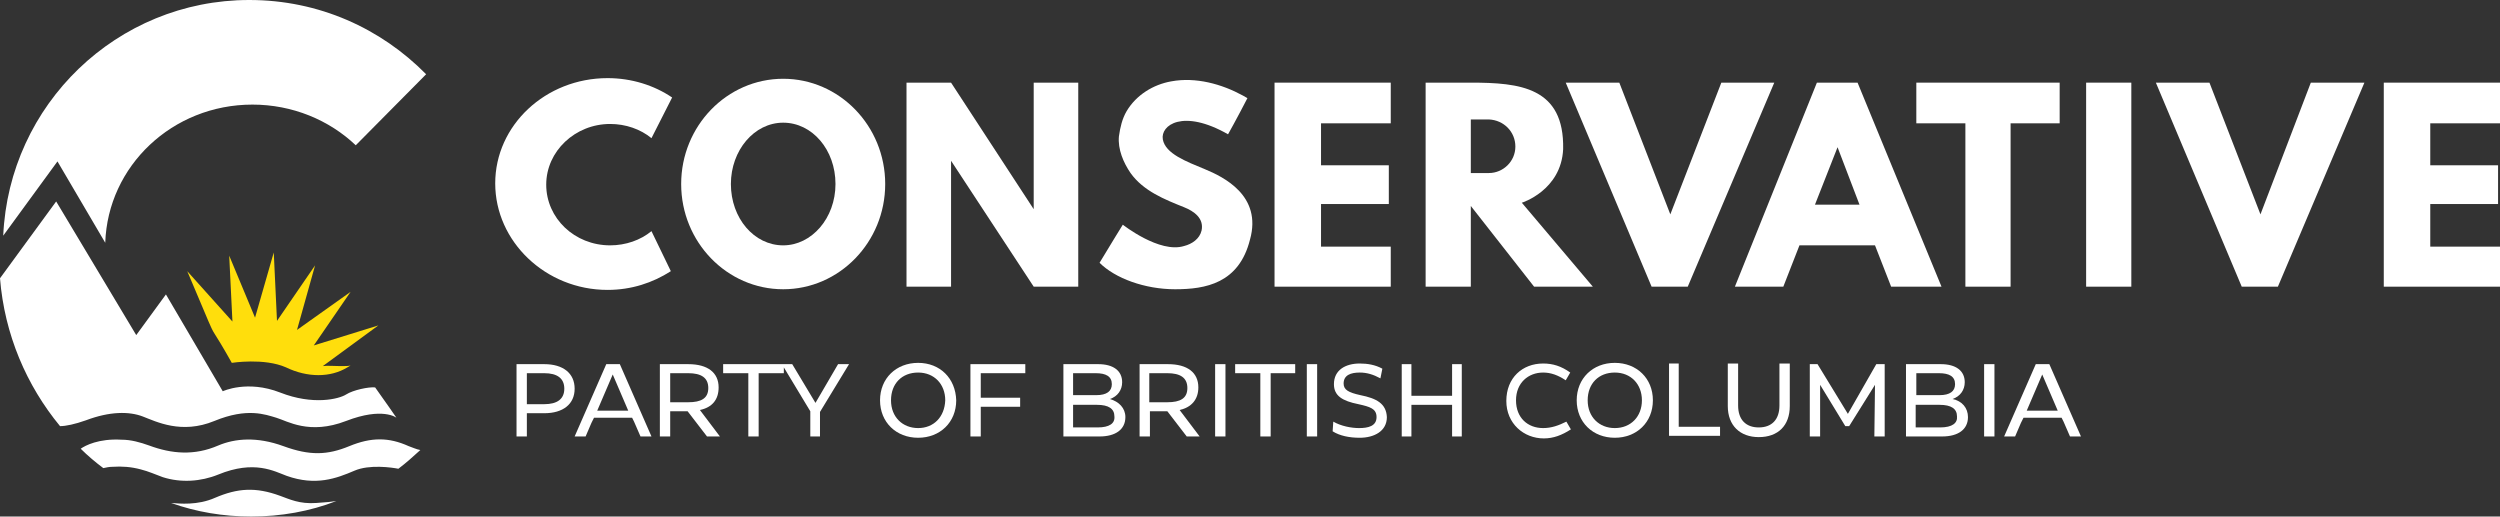 <?xml version="1.0" encoding="utf-8"?>
<!-- Generator: Adobe Illustrator 26.0.0, SVG Export Plug-In . SVG Version: 6.00 Build 0)  -->
<svg version="1.1" id="Layer_1" xmlns="http://www.w3.org/2000/svg" xmlns:xlink="http://www.w3.org/1999/xlink" x="0px" y="0px"
	 viewBox="0 0 387.2 80" style="enable-background:new 0 0 387.2 80;" xml:space="preserve">
<rect x="0" y="0" width="387.2" height="80" fill="#333333" stroke="none"/>
<style type="text/css">
	.st0{fill:#FFFFFF;}
	.st1{fill:#FFDE0C;}
</style>
<g>
	<g>
		<path class="st0" d="M16.3,37.6c0.4-11.9,10.4-21.4,22.8-21.4c6.2,0,11.9,2.4,16,6.3l10.9-11C59,4.4,49.4,0,38.6,0
			C18.1,0,1.4,16.2,0.5,36.5L8.9,25L16.3,37.6z"/>
		<path class="st0" d="M22.1,64.5c2.1,0.8,6,2.8,11.1,0.7c5.1-2.1,7.9-1,9.6-0.5s5.1,2.7,10.8,0.5c5.7-2.2,7.8-0.5,7.8-0.5
			s-2-2.9-3.3-4.7c-1-0.1-3.4,0.4-4.5,1.1c-1.1,0.7-5.1,1.7-10.2-0.3c-5.1-2-8.9-0.2-8.9-0.2l-8.8-15l-4.6,6.3L8.7,31.2L0,43.1
			C0.7,51.8,4.1,59.7,9.3,66c0.9,0,2.3-0.3,4-0.9C17,63.7,20,63.7,22.1,64.5z"/>
		<path class="st0" d="M43.4,76.8c-3.8-1.4-6.6-1.2-10.1,0.3c-2.7,1.2-5.5,0.9-6.8,0.8c3.9,1.4,8.1,2.1,12.4,2.1
			c4.6,0,9.1-0.8,13.2-2.4c-0.6,0.1-1.5,0.2-3.1,0.3C46.4,78.1,44.8,77.3,43.4,76.8z"/>
		<path class="st0" d="M54.1,69.1c-3.4,1.4-6.1,1.5-10.2,0c-4.1-1.5-7.5-1.2-10.1-0.1c-3.7,1.6-7.2,1.3-10.7,0
			c-1.4-0.5-2.8-0.9-4.3-0.9c-3.5-0.2-5.6,0.9-6.3,1.4c1.1,1.1,2.3,2.1,3.5,3c0.5-0.1,0.9-0.2,1.4-0.2c1.5-0.1,2.9,0,4.4,0.4
			c1.2,0.3,2.3,0.8,3.4,1.2c2.8,0.9,5.9,0.7,8.6-0.4c5.6-2.3,8.7-0.5,10.6,0.2c4.5,1.6,7.7,0.4,10.5-0.8c2.3-1,5.8-0.5,6.8-0.3
			c1.2-0.9,2.3-1.9,3.4-2.9c-0.6-0.1-1.2-0.4-1.8-0.6C60.2,67.7,57.5,67.7,54.1,69.1z"/>
	</g>
	<path class="st1" d="M52.7,56.7c-1,0-2-0.1-2.7,0l8.6-6.3l-10,3.1l5.7-8.3L46,51.1l2.8-10l-5.9,8.6l-0.5-10.6l-2.9,10.1l-4-9.6
		l0.5,10.2L29,42l3.3,7.8c0.3,0.7,0.6,1.4,1,2c1.1,1.7,2.6,4.4,2.6,4.4s5-0.8,8.4,0.7c3.3,1.6,6.9,1.6,9.5,0c0,0,0.2-0.1,0.5-0.3
		C54,56.7,53.6,56.7,52.7,56.7z"/>
	<g>
		<path class="st0" d="M121.3,12.2c-8.7,0-15.8,7.3-15.8,16.3s7.1,16.3,15.8,16.3s15.8-7.3,15.8-16.3S130,12.2,121.3,12.2z
			 M121.3,38c-4.5,0-8.1-4.2-8.1-9.5c0-5.2,3.6-9.5,8.1-9.5s8.1,4.2,8.1,9.5C129.4,33.8,125.7,38,121.3,38z"/>
		<path class="st0" d="M94.1,44.9c3.7,0,7-1.1,9.8-2.9l-3-6.2c-1.7,1.4-4,2.2-6.4,2.2c-5.5,0-9.9-4.2-9.9-9.4s4.5-9.4,9.9-9.4
			c2.4,0,4.7,0.8,6.4,2.2l3.2-6.3c-2.8-1.9-6.3-3-10-3c-9.6,0-17.4,7.3-17.4,16.3S84.5,44.9,94.1,44.9z"/>
		<polygon class="st0" points="167,12.8 160.1,12.8 160.1,32.4 147.3,12.8 140.4,12.8 140.4,44.4 147.3,44.4 147.3,24.9 160.1,44.4 
			167,44.4 		"/>
		<path class="st0" d="M186.6,26.2c-2.9-1.2-6.1-2.4-6.5-4.6s3.1-4.8,10.1-0.8c0,0,1.3-2.3,3-5.6c-0.2-0.1-0.5-0.3-0.7-0.4
			c-3.3-1.8-7.3-2.9-11.1-2.2c-2.8,0.5-5.4,2.1-6.9,4.6c-0.7,1.2-1,2.5-1.2,3.9c-0.2,2,0.7,4.1,1.8,5.7c2,2.8,5.3,4.1,8.3,5.3
			c1.5,0.6,3.1,1.7,2.7,3.6c-0.3,1.3-1.5,2.1-2.7,2.4c-3.8,1.2-9.5-3.3-9.5-3.3s-1.8,2.9-3.6,5.9c2.4,2.4,7,4.1,11.7,4.1
			s9.9-0.9,11.6-7.7C195.5,30.3,189.5,27.4,186.6,26.2z"/>
		<rect x="323.1" y="12.8" class="st0" width="7" height="31.6"/>
		<polygon class="st0" points="203.1,12.8 197.4,12.8 197.4,44.4 203.1,44.4 203.1,44.4 215.4,44.4 215.4,38.2 204.6,38.2 
			204.6,31.6 215.1,31.6 215.1,25.6 204.6,25.6 204.6,19.1 215.4,19.1 215.4,12.8 204.6,12.8 		"/>
		<polygon class="st0" points="387.2,19.1 387.2,12.8 376.4,12.8 375,12.8 369.2,12.8 369.2,44.4 375,44.4 375,44.4 387.2,44.4 
			387.2,38.2 376.4,38.2 376.4,31.6 386.9,31.6 386.9,25.6 376.4,25.6 376.4,19.1 		"/>
		<path class="st0" d="M246.7,44.4l-11-13c0,0,6.1-1.9,6.4-8.3c0.2-9.6-6.7-10.3-14.3-10.3h-7v31.6h7V31.9l9.8,12.5H246.7z
			 M234.7,22.7c0,2.3-1.9,4.1-4.1,4.1h-2.8v-8.3h2.8C232.9,18.6,234.7,20.4,234.7,22.7L234.7,22.7z"/>
		<polygon class="st0" points="261.4,44.4 274.8,12.8 266.6,12.8 258.7,33.2 250.8,12.8 242.5,12.8 255.8,44.4 		"/>
		<polygon class="st0" points="350.1,33.2 342.2,12.8 333.9,12.8 347.2,44.4 352.8,44.4 366.2,12.8 357.9,12.8 		"/>
		<path class="st0" d="M287.7,12.8h-6.3l-12.7,31.6h7.5l2.5-6.4h11.7l2.5,6.4h7.8L287.7,12.8z M281.1,31.7l3.5-8.9l3.4,8.9H281.1z"
			/>
		<polygon class="st0" points="304.4,44.4 311.4,44.4 311.4,19.1 319,19.1 319,12.8 311.4,12.8 304.4,12.8 296.8,12.8 296.8,19.1 
			304.4,19.1 		"/>
		<path class="st0" d="M84.3,56.4H80v11.2h1.6V64h2.7c2.9,0,4.7-1.4,4.7-3.8C89,57.8,87.2,56.4,84.3,56.4z M84.3,62.6h-2.7v-4.8h2.7
			c2,0,3.1,0.8,3.1,2.4C87.4,61.8,86.3,62.6,84.3,62.6z"/>
		<path class="st0" d="M111.3,60c0-2.3-1.7-3.6-4.7-3.6h-4.4v11.2h1.6v-3.9h2.7l3,3.9h2l-3.1-4.1C110.3,63.1,111.3,61.9,111.3,60z
			 M103.8,62.3v-4.5h2.8c2,0,3.1,0.7,3.1,2.3c0,1.6-1.1,2.2-3.1,2.2H103.8z"/>
		<polygon class="st0" points="126.3,62.4 122.7,56.4 121.4,56.4 121,56.4 112,56.4 112,57.8 115.9,57.8 115.9,67.6 117.5,67.6 
			117.5,57.8 121.4,57.8 121.4,56.9 125.5,63.7 125.5,67.6 127,67.6 127,63.8 131.5,56.4 129.8,56.4 		"/>
		<path class="st0" d="M93.9,56.4L89,67.6h1.7l0.9-2.1l0.1-0.2l0.3-0.6h5.9l0.3,0.6l1,2.3h1.7l-4.9-11.2H93.9z M92.5,63.6l2.4-5.6
			l2.4,5.6H92.5z"/>
		<path class="st0" d="M315.3,56.4l-4.9,11.2h1.7l0.9-2.1l0.1-0.2l0.3-0.6h5.9l0.3,0.6l1,2.3h1.7l-4.9-11.2H315.3z M313.9,63.6
			l2.4-5.6l2.4,5.6H313.9z"/>
		<path class="st0" d="M142.2,56.2c-3.4,0-5.9,2.4-5.9,5.8c0,3.4,2.5,5.8,5.9,5.8c3.4,0,5.9-2.4,5.9-5.8
			C148,58.6,145.6,56.2,142.2,56.2z M142.2,66.3c-2.4,0-4.2-1.7-4.2-4.3c0-2.6,1.7-4.3,4.2-4.3c2.5,0,4.2,1.8,4.2,4.3
			C146.3,64.6,144.6,66.3,142.2,66.3z"/>
		<polygon class="st0" points="150.3,67.6 151.9,67.6 151.9,63 158,63 158,61.6 151.9,61.6 151.9,57.8 158.8,57.8 158.8,56.4 
			150.3,56.4 		"/>
		<path class="st0" d="M171.9,61.8c1.2-0.4,1.9-1.4,1.9-2.6c0-1.8-1.4-2.8-3.7-2.8h-5.4v11.2h5.6c2.5,0,4-1.1,4-3
			C174.3,63.2,173.3,62.2,171.9,61.8z M166.2,57.8h3.5c1.6,0,2.5,0.5,2.5,1.7c0,1.1-0.8,1.7-2.4,1.7h-3.6V57.8z M170,66.2h-3.8v-3.5
			h3.7c1.8,0,2.7,0.6,2.7,1.8C172.7,65.6,171.8,66.2,170,66.2z"/>
		<path class="st0" d="M185.6,60c0-2.3-1.7-3.6-4.7-3.6h-4.4v11.2h1.6v-3.9h2.7l3,3.9h2l-3.1-4.1C184.5,63.1,185.6,61.9,185.6,60z
			 M178,62.3v-4.5h2.8c2,0,3.1,0.7,3.1,2.3c0,1.6-1.1,2.2-3.1,2.2H178z"/>
		<rect x="188.2" y="56.4" class="st0" width="1.6" height="11.2"/>
		<polygon class="st0" points="191.3,57.8 195.2,57.8 195.2,67.6 196.8,67.6 196.8,57.8 200.6,57.8 200.6,56.4 191.3,56.4 		"/>
		<rect x="202.4" y="56.4" class="st0" width="1.6" height="11.2"/>
		<path class="st0" d="M210.7,61.2c-1.8-0.4-2.6-0.8-2.6-1.8c0-1.3,1.1-1.7,2.5-1.7c1.1,0,2.1,0.3,3.2,0.9l0.3-1.5
			c-1.1-0.6-2.3-0.8-3.5-0.8c-2.2,0-4,1-4,3.2c0,1.8,1.3,2.6,3.8,3.1c1.8,0.4,2.8,0.7,2.8,2c0,1.4-1.3,1.7-2.7,1.7
			c-1.2,0-2.8-0.3-4-1l-0.1,1.5c1.1,0.7,2.6,1,4.2,1c2.2,0,4.2-1,4.2-3.2C214.7,62.5,213.2,61.7,210.7,61.2z"/>
		<polygon class="st0" points="224.9,61.3 218.6,61.3 218.6,56.4 217.1,56.4 217.1,67.6 218.6,67.6 218.6,62.7 224.9,62.7 
			224.9,67.6 226.4,67.6 226.4,56.4 224.9,56.4 		"/>
		<path class="st0" d="M239,66.3c-2.4,0-4.2-1.6-4.2-4.3c0-2.7,1.9-4.3,4.2-4.3c1.2,0,2.3,0.4,3.5,1.2l0.7-1.2
			c-1.4-1-2.7-1.4-4.2-1.4c-3.2,0-5.7,2.2-5.7,5.8c0,3.5,2.7,5.8,5.8,5.8c1.5,0,2.8-0.5,4.2-1.4l-0.7-1.2
			C241.4,65.9,240.3,66.3,239,66.3z"/>
		<path class="st0" d="M250.1,56.2c-3.4,0-5.9,2.4-5.9,5.8c0,3.4,2.5,5.8,5.9,5.8c3.4,0,5.9-2.4,5.9-5.8
			C256,58.6,253.5,56.2,250.1,56.2z M250.1,66.3c-2.4,0-4.2-1.7-4.2-4.3c0-2.6,1.7-4.3,4.2-4.3c2.5,0,4.2,1.8,4.2,4.3
			C254.3,64.5,252.6,66.3,250.1,66.3z"/>
		<path class="st0" d="M302.4,61.8c1.2-0.4,1.9-1.4,1.9-2.6c0-1.8-1.4-2.8-3.7-2.8h-5.4v11.2h5.6c2.5,0,4-1.1,4-3
			C304.8,63.2,303.9,62.1,302.4,61.8z M296.8,57.8h3.5c1.6,0,2.5,0.5,2.5,1.7c0,1.1-0.8,1.7-2.4,1.7h-3.6V57.8z M300.5,66.2h-3.8
			v-3.5h3.7c1.8,0,2.7,0.6,2.7,1.8C303.2,65.5,302.4,66.2,300.5,66.2z"/>
		<rect x="307.3" y="56.4" class="st0" width="1.6" height="11.2"/>
		<polygon class="st0" points="286.2,64.1 281.5,56.4 280.3,56.4 280.3,67.6 281.9,67.6 281.9,59.6 285.8,66 286.4,66 290.4,59.6 
			290.3,67.6 291.9,67.6 291.9,56.4 290.6,56.4 		"/>
		<polygon class="st0" points="260,56.3 258.5,56.3 258.5,67.5 266.4,67.5 266.4,66.1 260,66.1 		"/>
		<path class="st0" d="M275.6,62.8c0,2.2-1.2,3.4-3.2,3.4c-2,0-3.2-1.2-3.2-3.4v-6.5h-1.6v6.6c0,3,1.9,4.8,4.8,4.8
			c3,0,4.8-1.8,4.8-4.8v-6.6h-1.6V62.8z"/>
	</g>
</g>
</svg>
